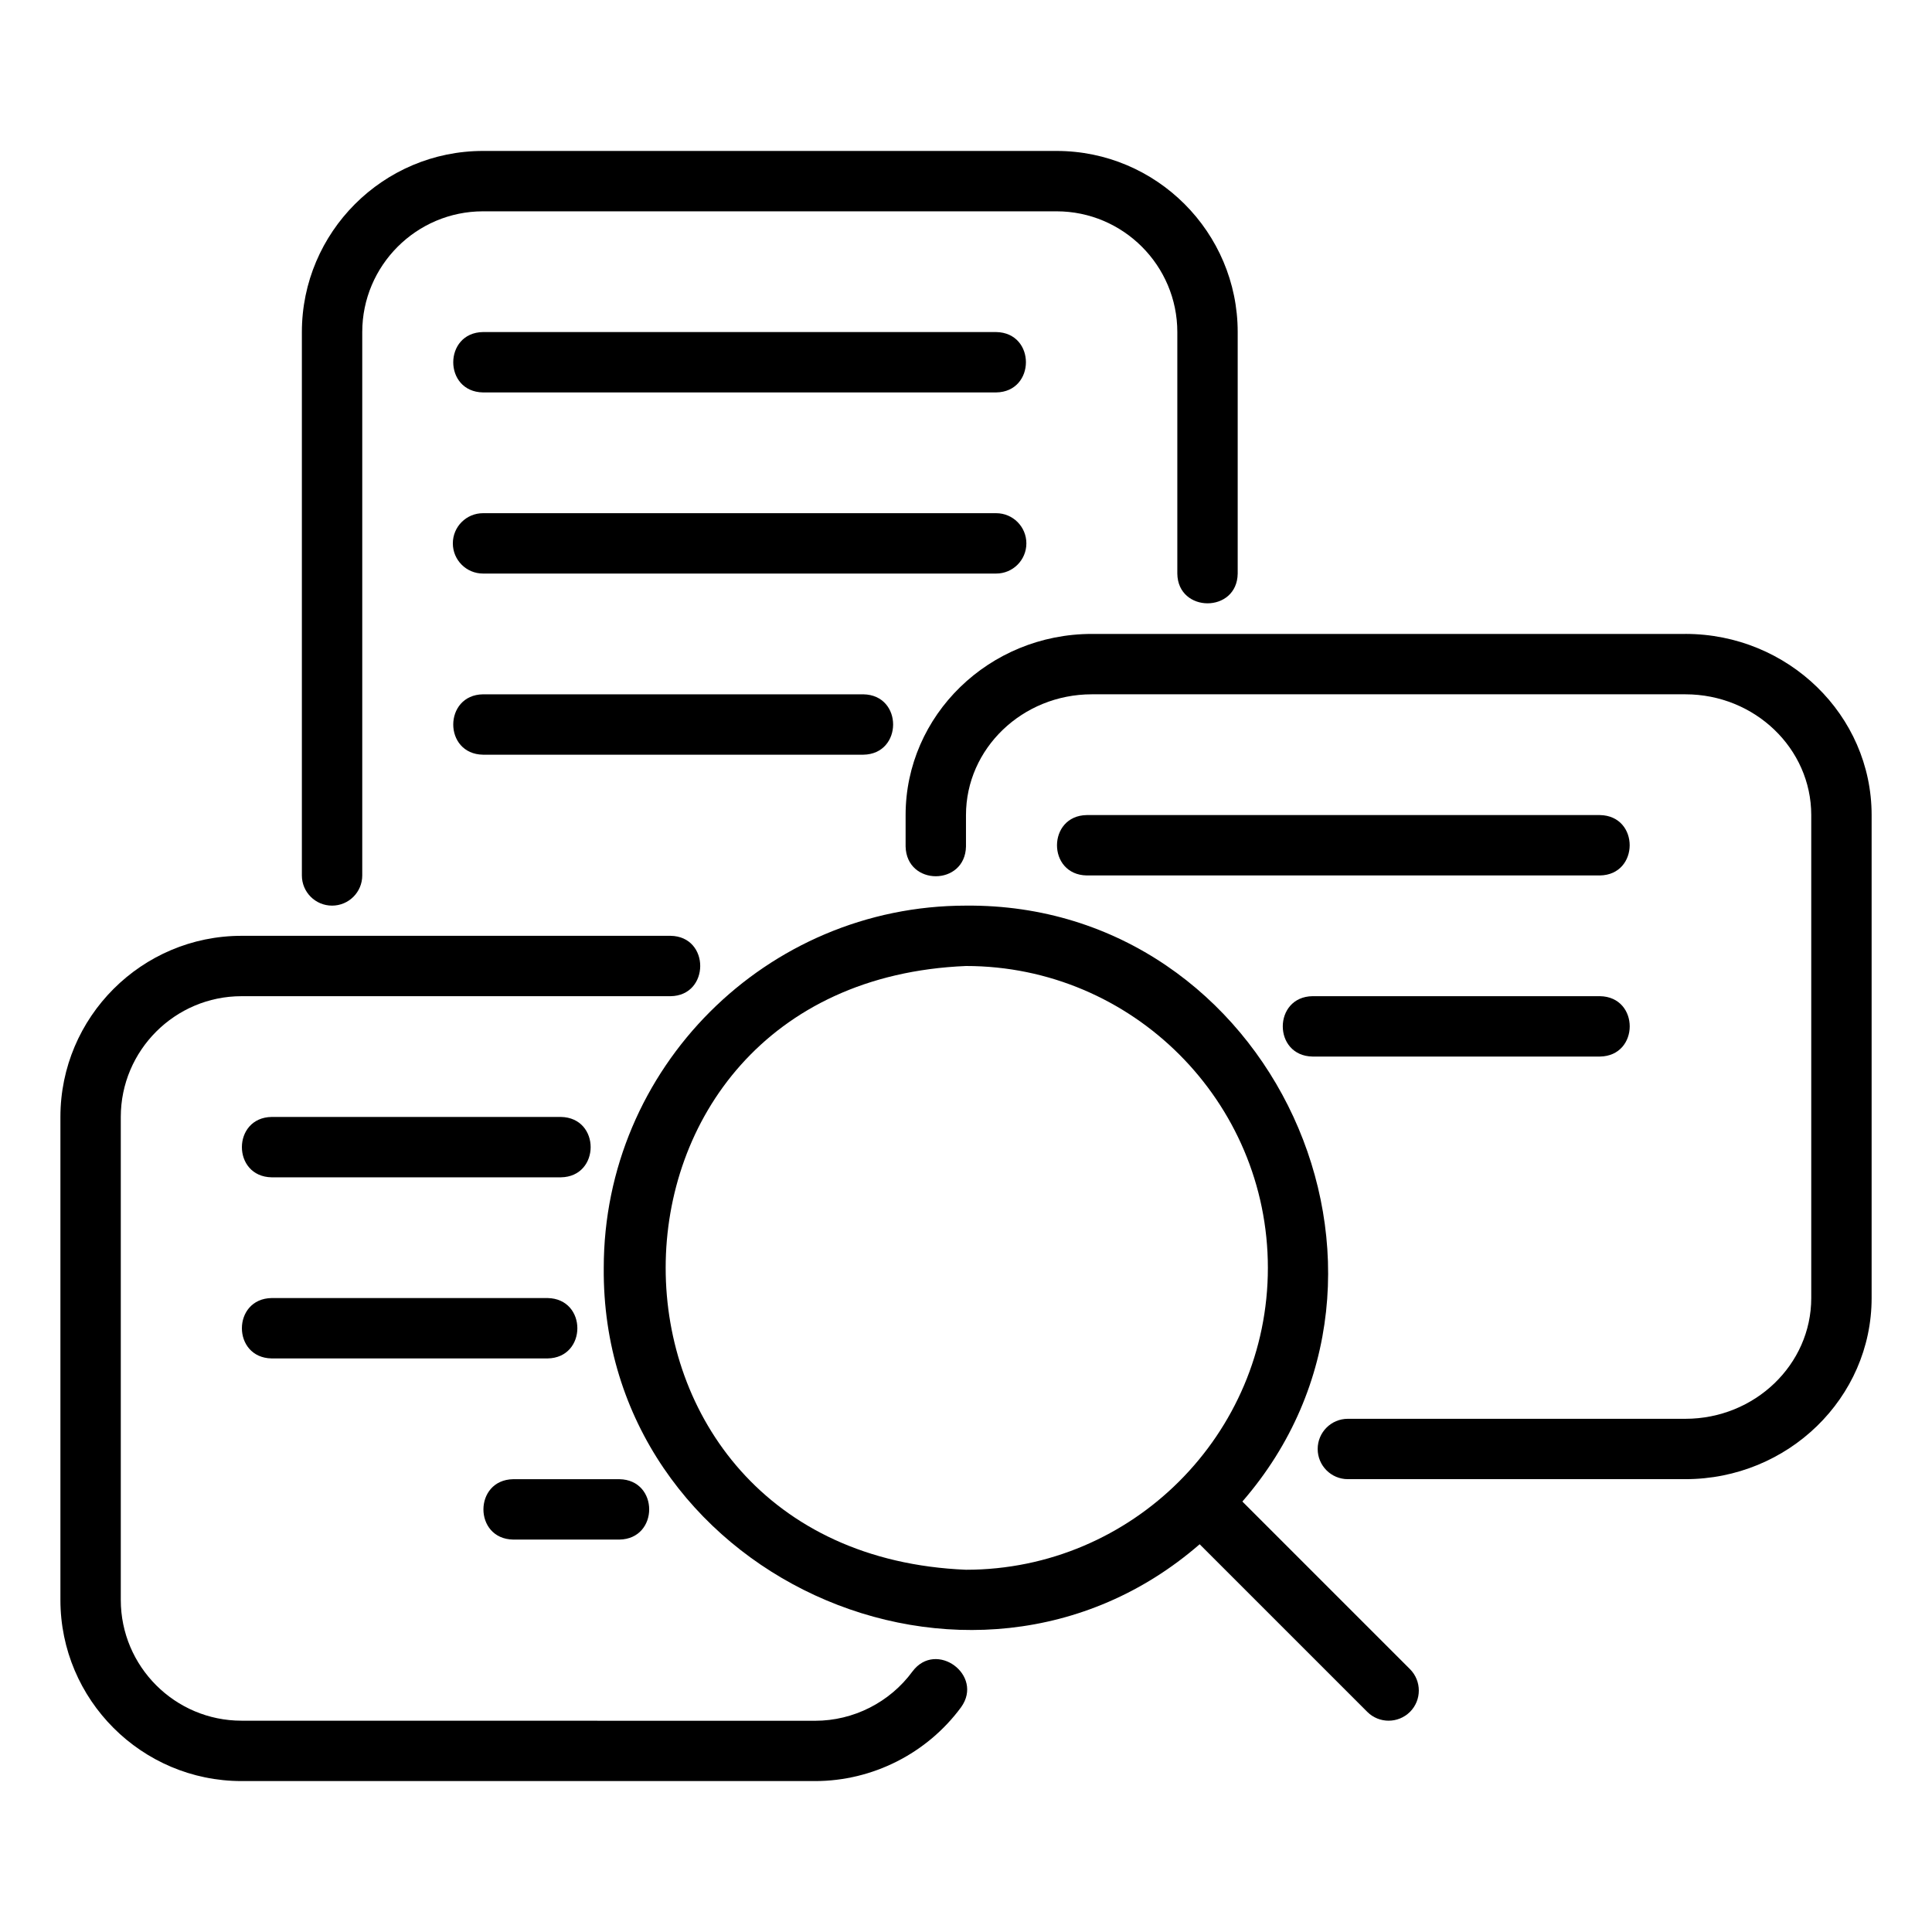 <?xml version="1.0" encoding="UTF-8"?> <svg xmlns="http://www.w3.org/2000/svg" viewBox="0 0 100 100" fill-rule="evenodd"><path d="m12.5 92.188h29.688c2.973 0 5.797-1.43 7.559-3.824 1.191-1.66-1.297-3.488-2.519-1.848-1.172 1.598-3.055 2.551-5.035 2.551l-29.691-0.004c-3.445 0-6.25-2.805-6.25-6.25v-25c0-3.445 2.805-6.25 6.25-6.25h22.203c2.043-0.023 2.059-3.098 0-3.125h-22.203c-5.168 0-9.375 4.207-9.375 9.375v25c0 5.168 4.207 9.375 9.375 9.375z"></path><path d="m29.031 60.938c2.051-0.031 2.059-3.09 0-3.125h-14.969c-2.051 0.031-2.059 3.09 0 3.125z"></path><path d="m14.062 70.312h14.281c2.051-0.031 2.059-3.09 0-3.125h-14.281c-2.051 0.031-2.059 3.09 0 3.125z"></path><path d="m26.562 79.688h5.5c2.051-0.035 2.055-3.09 0-3.125h-5.5c-2.051 0.035-2.055 3.09 0 3.125z"></path><path d="m87.234 32.812h-30.719c-5.316 0-9.641 4.207-9.641 9.375v1.625c0.047 2.062 3.086 2.051 3.125 0v-1.625c0-3.445 2.922-6.25 6.516-6.25h30.719c3.594 0 6.516 2.805 6.516 6.25v25c0 3.445-2.922 6.25-6.516 6.25h-17.469c-0.863 0-1.562 0.699-1.562 1.562s0.699 1.562 1.562 1.562h17.469c5.316 0 9.641-4.207 9.641-9.375v-25c0-5.168-4.324-9.375-9.641-9.375z"></path><path d="m17.188 46.875c0.863 0 1.562-0.699 1.562-1.562v-28.125c0-3.445 2.805-6.25 6.25-6.25h29.688c3.445 0 6.25 2.805 6.25 6.25v12.5c0.023 2.047 3.098 2.059 3.125 0v-12.5c0-5.168-4.207-9.375-9.375-9.375h-29.688c-5.168 0-9.375 4.207-9.375 9.375v28.125c0 0.863 0.699 1.562 1.562 1.562z"></path><path d="m53.125 28.125c0-0.863-0.699-1.562-1.562-1.562h-26.562c-0.863 0-1.562 0.699-1.562 1.562s0.699 1.562 1.562 1.562h26.562c0.863 0 1.562-0.699 1.562-1.562z"></path><path d="m51.562 20.312c2.047-0.031 2.059-3.09 0-3.125h-26.562c-2.047 0.031-2.059 3.09 0 3.125z"></path><path d="m44.688 35.938h-19.688c-2.047 0.031-2.059 3.09 0 3.125h19.688c2.047-0.031 2.059-3.09 0-3.125z"></path><path d="m82.812 42.188h-26.562c-2.047 0.031-2.059 3.09 0 3.125h26.562c2.047-0.031 2.059-3.09 0-3.125z"></path><path d="m67.938 51.562c-2.051 0.031-2.059 3.09 0 3.125h14.875c2.051-0.031 2.059-3.09 0-3.125z"></path><path d="m31.25 65.625c-0.133 15.836 19.004 24.59 30.844 14.305l8.676 8.676c0.609 0.609 1.598 0.609 2.211 0 0.609-0.609 0.609-1.598 0-2.211l-8.676-8.676c10.289-11.844 1.523-30.98-14.305-30.844-10.34 0-18.75 8.41-18.75 18.75zm34.375 0c0 8.613-7.012 15.625-15.625 15.625-20.73-0.859-20.723-30.395 0-31.25 8.613 0 15.625 7.012 15.625 15.625z"></path></svg> 